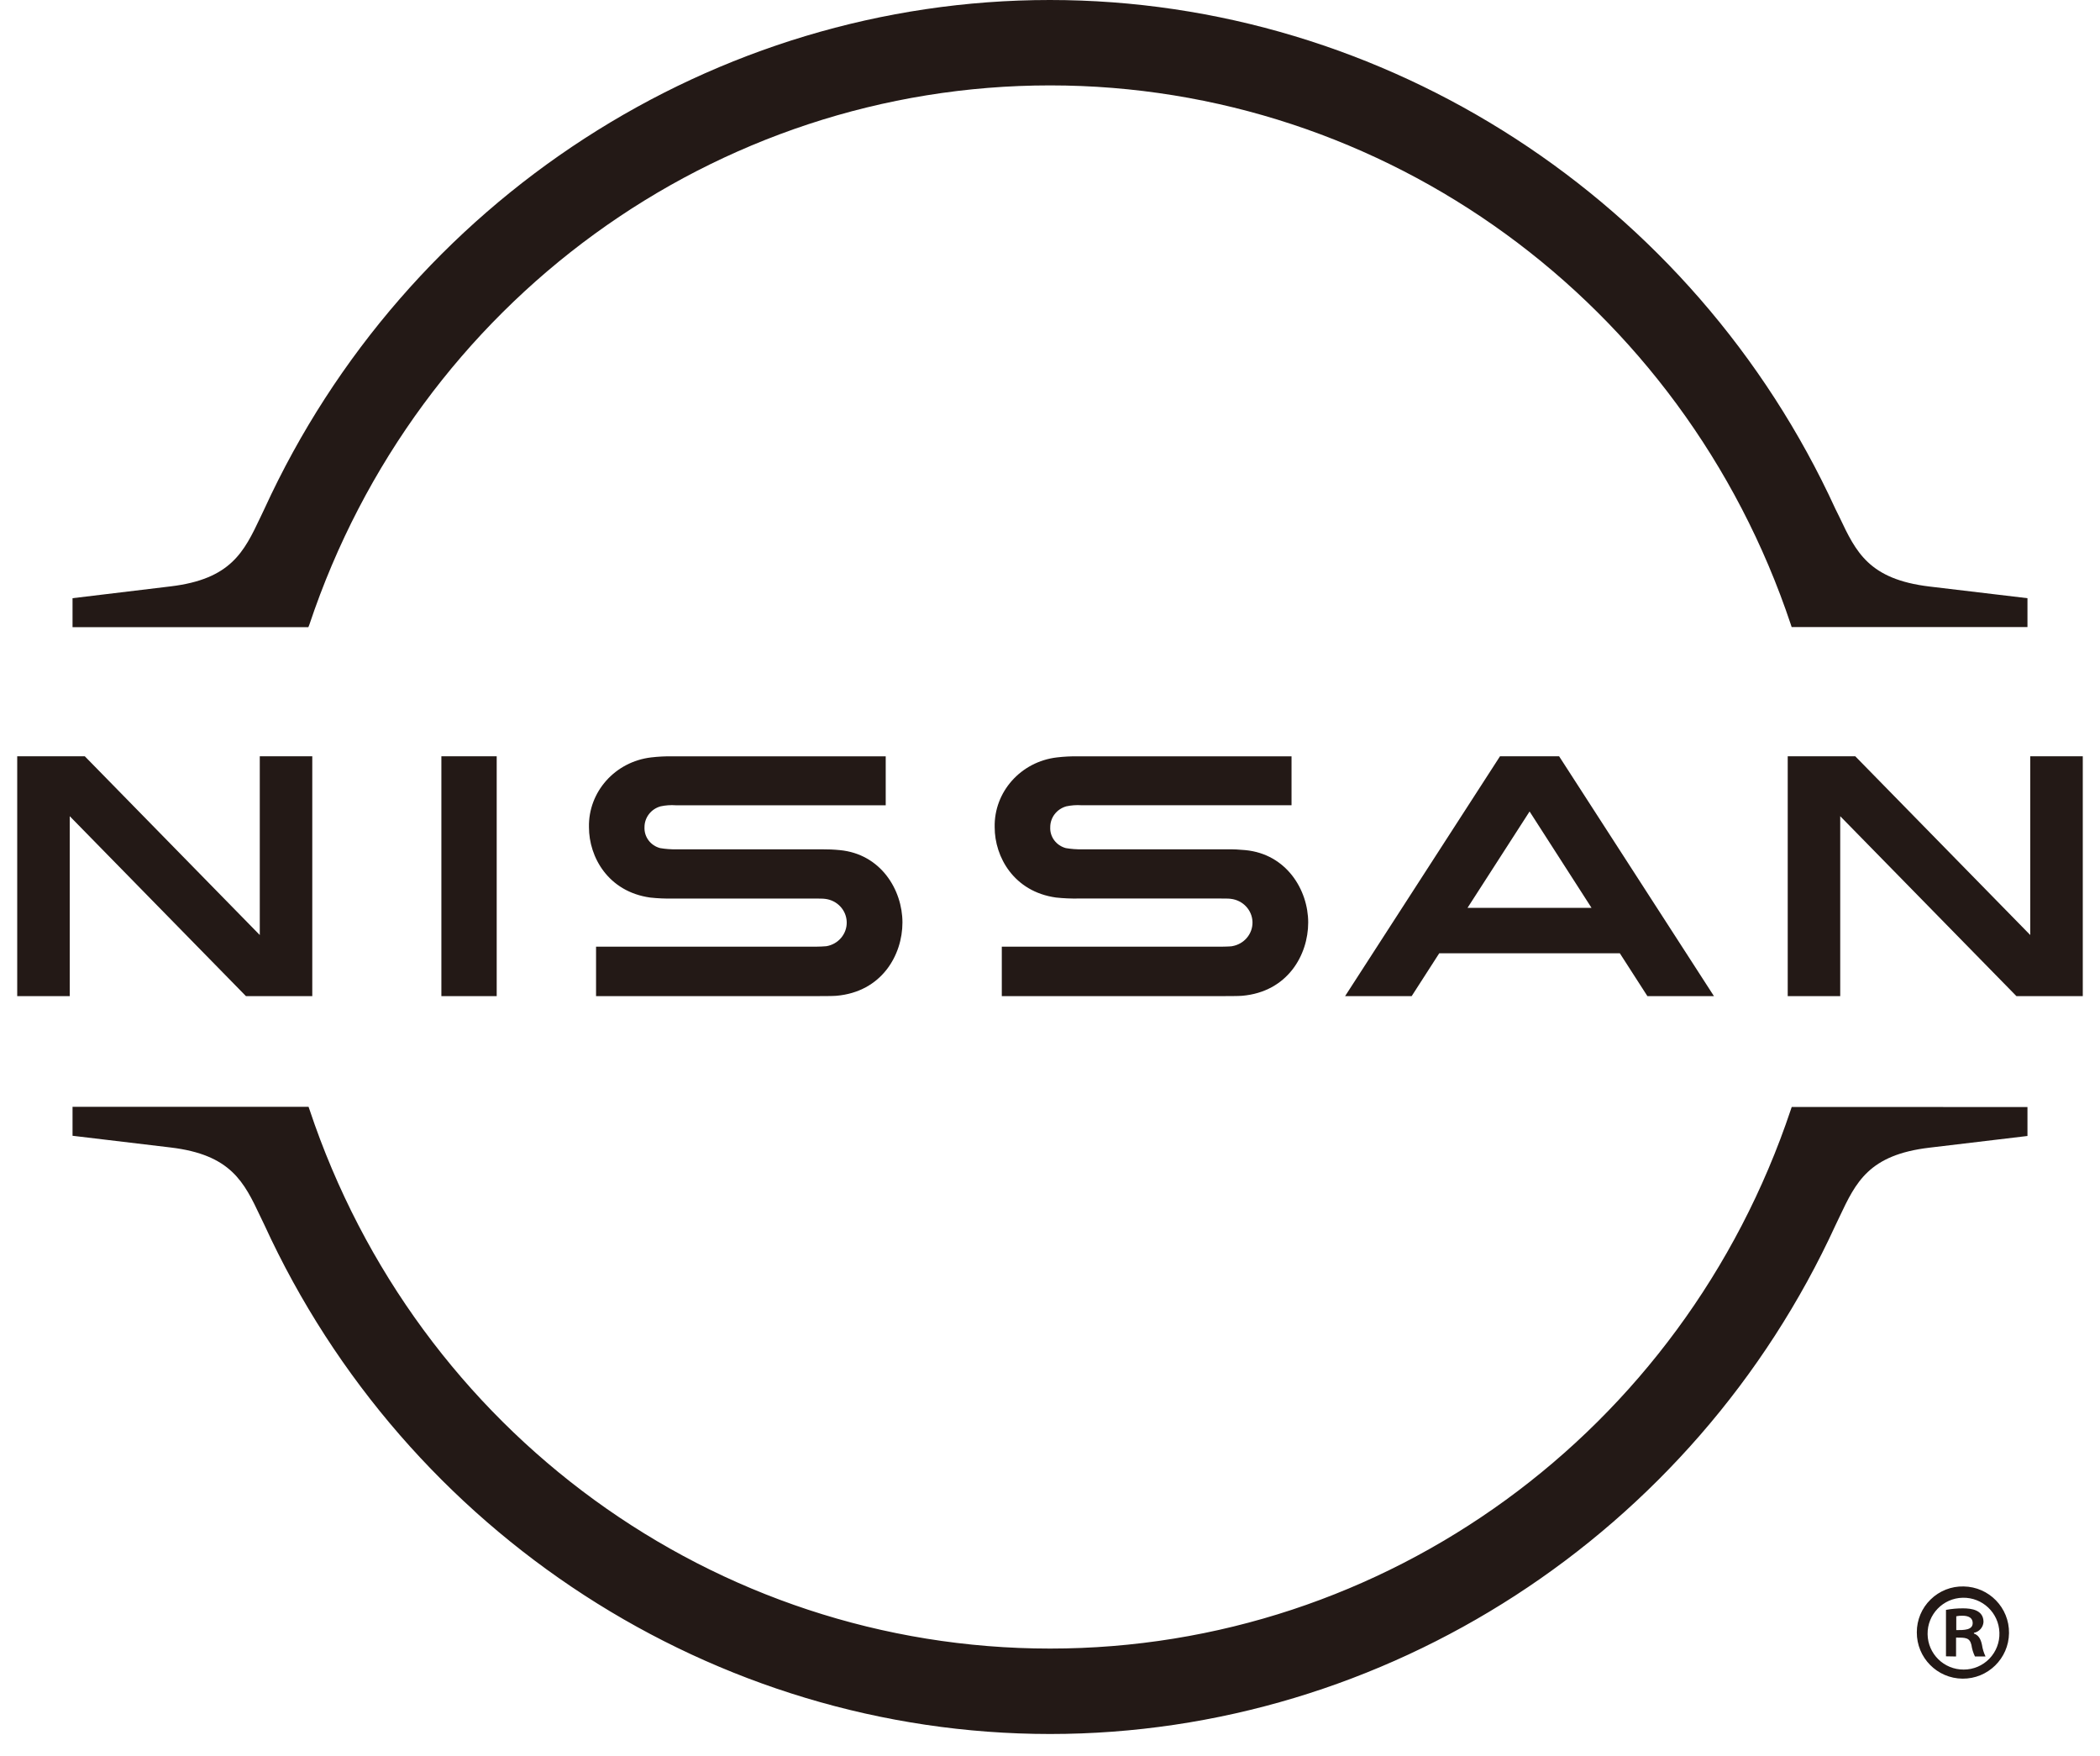 <svg width="61" height="51" viewBox="0 0 61 51" fill="none" xmlns="http://www.w3.org/2000/svg">
<path fill-rule="evenodd" clip-rule="evenodd" d="M8.989 18.133C12.119 8.77 20.77 2.48 30.503 2.48C40.236 2.48 48.888 8.77 52.018 18.133L52.043 18.21H58.893V17.372L56.044 17.033C54.288 16.823 53.912 16.031 53.436 15.026L53.314 14.779C49.197 5.801 40.241 0 30.496 0C20.752 0 11.796 5.801 7.68 14.779L7.564 15.023C7.088 16.027 6.708 16.819 4.956 17.029L2.107 17.372V18.214H8.957L8.989 18.133ZM52.045 32.148L52.019 32.225C48.887 41.587 40.241 47.876 30.502 47.876C20.759 47.876 12.113 41.584 8.99 32.22L8.963 32.143H2.107V32.984L4.956 33.324C6.709 33.533 7.089 34.327 7.563 35.33L7.679 35.571C11.795 44.552 20.753 50.355 30.499 50.357C40.242 50.357 49.2 44.555 53.318 35.579L53.435 35.334L53.436 35.332C53.91 34.331 54.286 33.538 56.042 33.33L58.893 32.99V32.149L52.045 32.148ZM12.821 21.964H14.428V28.929H12.821V21.964ZM9.071 28.928V21.964H7.546V27.154L2.464 21.964H0.5V28.928H2.026V23.703L7.144 28.928H9.071ZM39.072 28.928L43.571 21.964H45.289L49.786 28.928H47.853L47.053 27.685H41.806L41.006 28.928H39.072ZM42.628 26.365H46.23L44.431 23.566L42.628 26.365ZM35.791 27.479C35.746 27.487 35.545 27.493 35.465 27.493H29.1V28.928H35.564C35.618 28.928 35.99 28.928 36.081 28.919C37.4 28.804 38 27.734 38 26.79C38 25.846 37.37 24.802 36.173 24.688C36.002 24.671 35.83 24.663 35.657 24.665H31.431C31.274 24.668 31.116 24.656 30.961 24.63C30.682 24.556 30.493 24.304 30.507 24.023C30.506 23.742 30.696 23.495 30.973 23.417C31.118 23.386 31.267 23.375 31.416 23.385H37.516V21.965H31.32C31.113 21.961 30.906 21.972 30.701 21.996C29.652 22.119 28.87 22.997 28.893 24.025C28.893 24.887 29.45 25.893 30.672 26.065C30.893 26.089 31.115 26.098 31.337 26.094H35.455H35.455C35.532 26.094 35.713 26.094 35.753 26.103C36.105 26.144 36.372 26.43 36.382 26.775C36.391 27.12 36.139 27.419 35.79 27.478L35.791 27.479ZM23.679 27.493C23.757 27.493 23.959 27.486 24.005 27.479H24.004C24.353 27.42 24.605 27.12 24.595 26.776C24.586 26.43 24.318 26.144 23.966 26.104C23.925 26.095 23.746 26.095 23.667 26.095H19.552C19.329 26.099 19.107 26.09 18.886 26.066C17.664 25.894 17.108 24.888 17.108 24.025C17.085 22.997 17.866 22.12 18.914 21.996C19.12 21.972 19.327 21.961 19.534 21.965H25.728V23.386H19.631C19.482 23.375 19.333 23.386 19.188 23.417C18.911 23.494 18.72 23.742 18.721 24.023C18.708 24.304 18.897 24.557 19.176 24.63C19.331 24.656 19.489 24.668 19.646 24.665H23.877C24.05 24.664 24.222 24.671 24.393 24.688C25.588 24.801 26.214 25.846 26.214 26.79C26.214 27.734 25.613 28.804 24.294 28.919C24.204 28.928 23.831 28.928 23.778 28.928H17.314V27.493H23.679ZM60.5 28.928V21.964H58.974V27.154L53.892 21.964H51.929V28.928H53.454V23.703L58.572 28.928H60.5ZM58.357 47.428C58.367 46.69 57.778 46.084 57.04 46.072C56.681 46.063 56.335 46.2 56.079 46.451C55.822 46.701 55.678 47.045 55.679 47.403C55.675 48.141 56.268 48.743 57.006 48.75C57.743 48.757 58.348 48.165 58.357 47.428ZM57.788 48.169C57.592 48.372 57.322 48.487 57.04 48.486C56.467 48.489 55.999 48.029 55.992 47.457C55.984 46.884 56.44 46.412 57.012 46.4C57.585 46.387 58.061 46.838 58.078 47.411C58.089 47.693 57.983 47.966 57.788 48.169ZM56.526 46.753V48.101L56.819 48.106V47.557C57.096 47.557 57.213 47.557 57.265 47.769C57.282 47.886 57.316 48 57.368 48.106H57.675C57.624 47.999 57.589 47.886 57.572 47.769C57.536 47.593 57.467 47.484 57.338 47.44V47.419C57.492 47.389 57.606 47.26 57.616 47.104C57.616 46.753 57.265 46.708 57.023 46.708C56.856 46.707 56.69 46.722 56.526 46.753ZM57.302 47.135C57.302 47.34 57.053 47.34 56.825 47.34V46.938C56.883 46.926 56.942 46.921 57.001 46.922C57.213 46.922 57.302 47.006 57.302 47.135Z" fill="#231916"/>
</svg>
